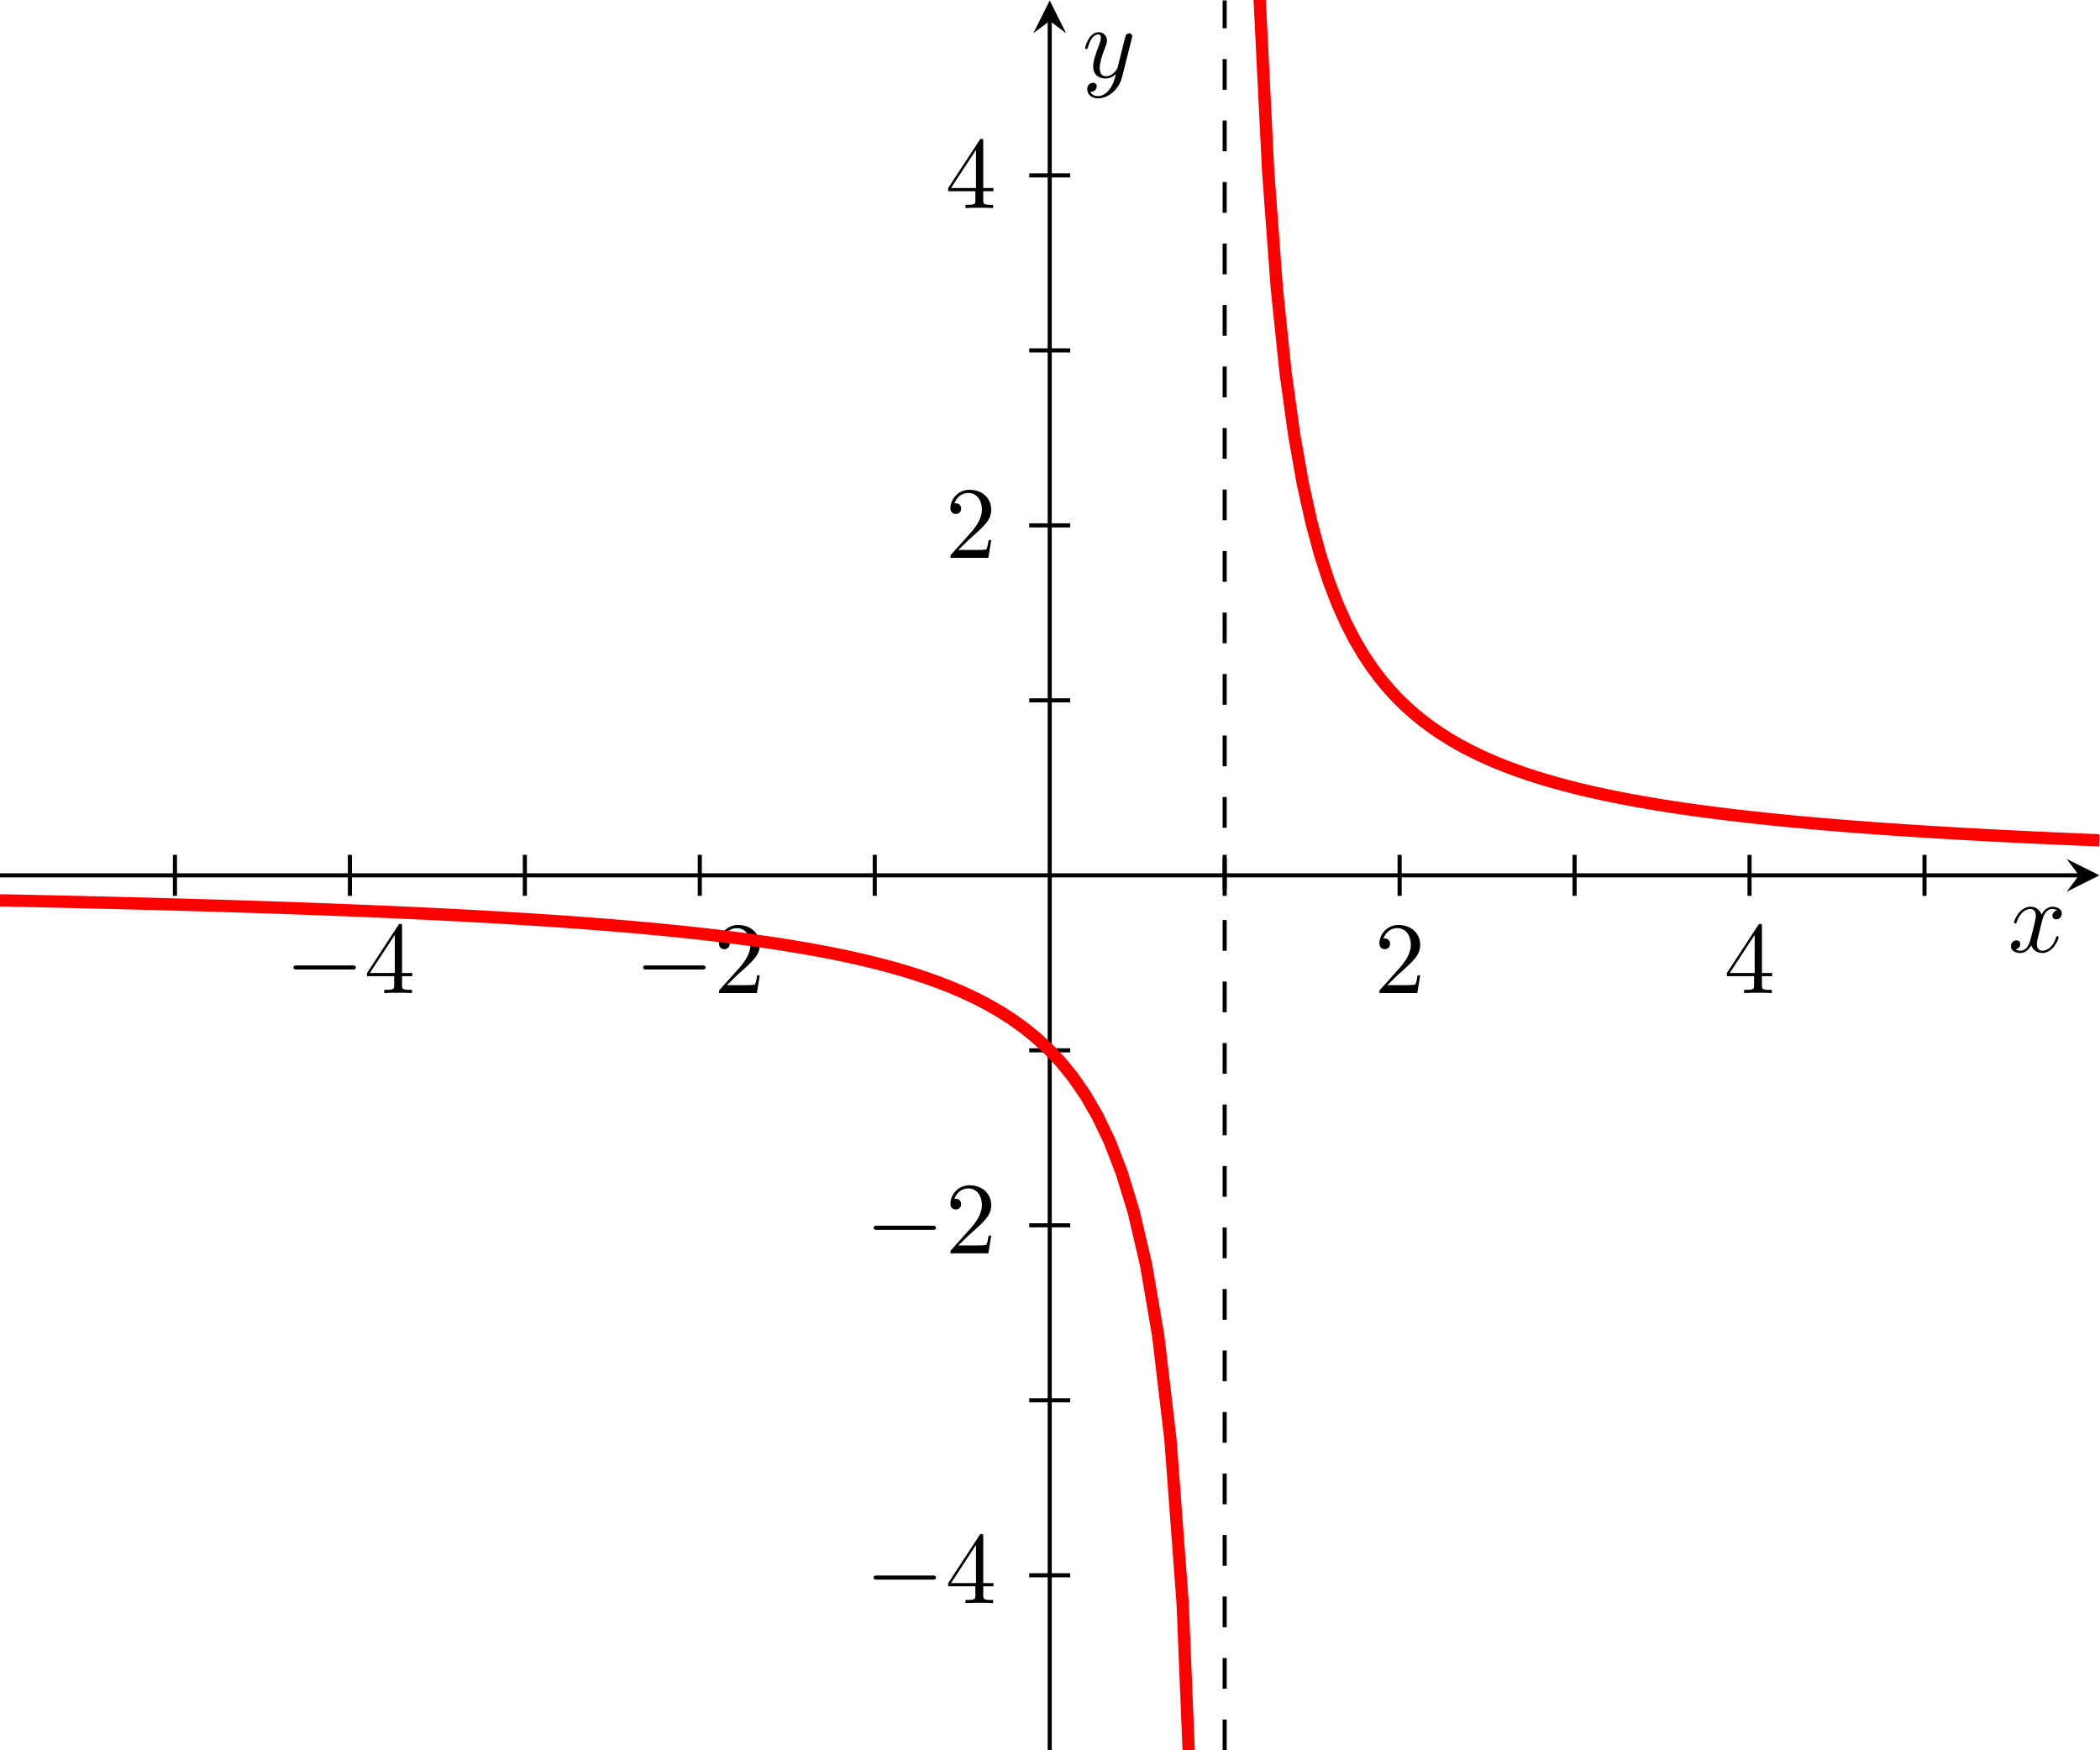 <?xml version="1.0" encoding="UTF-8" standalone="no"?>
<svg
   xmlns:dc="http://purl.org/dc/elements/1.1/"
   xmlns:cc="http://creativecommons.org/ns#"
   xmlns:rdf="http://www.w3.org/1999/02/22-rdf-syntax-ns#"
   xmlns:svg="http://www.w3.org/2000/svg"
   xmlns="http://www.w3.org/2000/svg"
   viewBox="0 0 272.133 226.773"
   height="226.773"
   width="272.133"
   xml:space="preserve"
   id="svg2"
   version="1.1"><defs
     id="defs6" /><g
     transform="matrix(1.333,0,0,-1.333,0,226.773)"
     id="g10"><g
       transform="scale(0.1)"
       id="g12"><path
         id="path14"
         style="fill:none;stroke:#000000;stroke-width:3.985;stroke-linecap:butt;stroke-linejoin:miter;stroke-miterlimit:10;stroke-dasharray:none;stroke-opacity:1"
         d="M -0.016,850.398 H 2021.05" /><path
         id="path16"
         style="fill:#000000;fill-opacity:1;fill-rule:nonzero;stroke:none"
         d="m 2040.98,850.398 -31.89,15.942 11.96,-15.942 -11.96,-15.937" /><path
         id="path18"
         style="fill:#000000;fill-opacity:1;fill-rule:nonzero;stroke:none"
         d="m 2001.27,790.203 c 0,1 -0.89,1 -1.19,1 -0.89,0 -1.1,-0.406 -1.3,-1.094 -3.26,-10.625 -10.03,-13.015 -13.2,-13.015 -3.88,0 -5.47,3.172 -5.47,6.562 0,2.172 0.59,4.36 1.69,8.735 l 3.37,13.609 c 0.61,2.578 2.89,11.719 9.85,11.719 0.5,0 2.87,0 4.96,-1.281 -2.78,-0.5 -4.76,-2.985 -4.76,-5.375 0,-1.579 1.08,-3.469 3.76,-3.469 2.19,0 5.36,1.781 5.36,5.75 0,5.172 -5.86,6.562 -9.23,6.562 -5.77,0 -9.23,-5.265 -10.42,-7.547 -2.49,6.547 -7.86,7.547 -10.74,7.547 -10.32,0 -16,-12.812 -16,-15.297 0,-1 1.21,-1 1.21,-1 0.79,0 1.09,0.204 1.28,1.094 3.39,10.531 9.94,13.016 13.31,13.016 1.89,0 5.38,-0.891 5.38,-6.656 0,-3.079 -1.69,-9.735 -5.38,-23.641 -1.58,-6.156 -5.06,-10.328 -9.44,-10.328 -0.59,0 -2.87,0 -4.97,1.297 2.49,0.484 4.68,2.578 4.68,5.359 0,2.688 -2.19,3.469 -3.68,3.469 -2.98,0 -5.46,-2.578 -5.46,-5.75 0,-4.578 4.96,-6.563 9.34,-6.563 6.56,0 10.12,6.953 10.44,7.547 1.18,-3.672 4.76,-7.547 10.72,-7.547 10.23,0 15.89,12.813 15.89,15.297" /><path
         id="path20"
         style="fill:none;stroke:#000000;stroke-width:3.985;stroke-linecap:butt;stroke-linejoin:miter;stroke-miterlimit:10;stroke-dasharray:none;stroke-opacity:1"
         d="M 1020.48,-0.012 V 1680.89" /><path
         id="path22"
         style="fill:#000000;fill-opacity:1;fill-rule:nonzero;stroke:none"
         d="m 1020.48,1700.81 -15.94,-31.88 15.94,11.96 15.94,-11.96" /><path
         id="path24"
         style="fill:#000000;fill-opacity:1;fill-rule:nonzero;stroke:none"
         d="m 1100.28,1663.84 c 0.39,1.39 0.39,1.6 0.39,2.29 0,1.79 -1.39,2.68 -2.87,2.68 -1,0 -2.58,-0.59 -3.49,-2.08 -0.18,-0.5 -0.98,-3.57 -1.39,-5.37 l -1.98,-7.94 -4.47,-17.89 c -0.39,-1.48 -4.67,-8.44 -11.22,-8.44 -5.08,0 -6.16,4.38 -6.16,8.05 0,4.56 1.69,10.74 5.07,19.47 1.57,4.08 1.98,5.17 1.98,7.16 0,4.46 -3.19,8.14 -8.14,8.14 -9.44,0 -13.12,-14.41 -13.12,-15.3 0,-1 1.2,-1 1.2,-1 0.98,0 1.09,0.2 1.58,1.8 2.68,9.32 6.65,12.31 10.03,12.31 0.79,0 2.48,0 2.48,-3.17 0,-2.49 -0.98,-5.07 -1.69,-6.96 -3.96,-10.53 -5.75,-16.2 -5.75,-20.86 0,-8.84 6.25,-11.82 12.11,-11.82 3.88,0 7.25,1.68 10.04,4.47 -1.29,-5.16 -2.49,-10.04 -6.46,-15.3 -2.58,-3.38 -6.36,-6.25 -10.92,-6.25 -1.39,0 -5.86,0.3 -7.55,4.17 1.58,0 2.88,0 4.27,1.19 1,0.89 1.98,2.19 1.98,4.08 0,3.07 -2.68,3.46 -3.67,3.46 -2.28,0 -5.56,-1.59 -5.56,-6.45 0,-4.97 4.37,-8.64 10.53,-8.64 10.23,0 20.45,9.03 23.23,20.27 l 9.55,37.93" /><path
         id="path26"
         style="fill:none;stroke:#000000;stroke-width:3.985;stroke-linecap:butt;stroke-linejoin:miter;stroke-miterlimit:10;stroke-dasharray:none;stroke-opacity:1"
         d="M 340.148,870.324 V 830.477" /><path
         id="path28"
         style="fill:#000000;fill-opacity:1;fill-rule:nonzero;stroke:none"
         d="m 345.938,760.828 c 0,2 -1.891,2 -3.282,2 h -54.14 c -1.391,0 -3.266,0 -3.266,-2 0,-1.984 1.875,-1.984 3.266,-1.984 h 54.14 c 1.391,0 3.282,0 3.282,1.984" /><path
         id="path30"
         style="fill:#000000;fill-opacity:1;fill-rule:nonzero;stroke:none"
         d="m 400.781,752.391 v 3.078 h -9.922 v 45.203 c 0,1.984 0,2.578 -1.593,2.578 -0.891,0 -1.188,0 -1.985,-1.187 l -30.5,-46.594 v -3.078 h 26.422 v -8.641 c 0,-3.578 -0.203,-4.672 -7.547,-4.672 h -2.093 V 736 c 4.078,0.297 9.25,0.297 13.421,0.297 4.172,0 9.438,0 13.5,-0.297 v 3.078 h -2.078 c -7.359,0 -7.547,1.094 -7.547,4.672 v 8.641 z m -16.984,3.078 h -24.234 l 24.234,37.047 z" /><path
         id="path32"
         style="fill:none;stroke:#000000;stroke-width:3.985;stroke-linecap:butt;stroke-linejoin:miter;stroke-miterlimit:10;stroke-dasharray:none;stroke-opacity:1"
         d="M 680.316,870.324 V 830.477" /><path
         id="path34"
         style="fill:#000000;fill-opacity:1;fill-rule:nonzero;stroke:none"
         d="m 685.938,760.828 c 0,2 -1.891,2 -3.282,2 h -54.14 c -1.391,0 -3.266,0 -3.266,-2 0,-1.984 1.875,-1.984 3.266,-1.984 h 54.14 c 1.391,0 3.282,0 3.282,1.984" /><path
         id="path36"
         style="fill:#000000;fill-opacity:1;fill-rule:nonzero;stroke:none"
         d="m 738.609,753.281 h -2.484 c -0.5,-2.984 -1.203,-7.343 -2.187,-8.843 -0.704,-0.782 -7.25,-0.782 -9.438,-0.782 h -17.891 l 10.532,10.219 c 15.5,13.719 21.468,19.078 21.468,29.016 0,11.328 -8.953,19.265 -21.062,19.265 -11.234,0 -18.578,-9.14 -18.578,-17.984 0,-5.563 4.969,-5.563 5.265,-5.563 1.688,0 5.157,1.204 5.157,5.266 0,2.594 -1.782,5.172 -5.266,5.172 -0.781,0 -0.984,0 -1.281,-0.094 2.281,6.453 7.64,10.125 13.406,10.125 9.047,0 13.313,-8.047 13.313,-16.187 0,-7.953 -4.969,-15.797 -10.438,-21.953 l -19.062,-21.266 c -1.094,-1.094 -1.094,-1.281 -1.094,-3.672 h 36.859 l 2.781,17.281" /><path
         id="path38"
         style="fill:none;stroke:#000000;stroke-width:3.985;stroke-linecap:butt;stroke-linejoin:miter;stroke-miterlimit:10;stroke-dasharray:none;stroke-opacity:1"
         d="M 1360.64,870.324 V 830.477" /><path
         id="path40"
         style="fill:#000000;fill-opacity:1;fill-rule:nonzero;stroke:none"
         d="m 1380.61,753.281 h -2.48 c -0.5,-2.984 -1.21,-7.343 -2.19,-8.843 -0.71,-0.782 -7.25,-0.782 -9.44,-0.782 h -17.89 l 10.53,10.219 c 15.5,13.719 21.47,19.078 21.47,29.016 0,11.328 -8.95,19.265 -21.06,19.265 -11.24,0 -18.58,-9.14 -18.58,-17.984 0,-5.563 4.97,-5.563 5.26,-5.563 1.69,0 5.16,1.204 5.16,5.266 0,2.594 -1.78,5.172 -5.26,5.172 -0.79,0 -0.99,0 -1.29,-0.094 2.29,6.453 7.64,10.125 13.41,10.125 9.05,0 13.31,-8.047 13.31,-16.187 0,-7.953 -4.97,-15.797 -10.43,-21.953 l -19.07,-21.266 c -1.09,-1.094 -1.09,-1.281 -1.09,-3.672 h 36.86 l 2.78,17.281" /><path
         id="path42"
         style="fill:none;stroke:#000000;stroke-width:3.985;stroke-linecap:butt;stroke-linejoin:miter;stroke-miterlimit:10;stroke-dasharray:none;stroke-opacity:1"
         d="M 1700.81,870.324 V 830.477" /><path
         id="path44"
         style="fill:#000000;fill-opacity:1;fill-rule:nonzero;stroke:none"
         d="m 1722.78,752.391 v 3.078 h -9.92 v 45.203 c 0,1.984 0,2.578 -1.59,2.578 -0.89,0 -1.19,0 -1.99,-1.187 l -30.5,-46.594 v -3.078 h 26.42 v -8.641 c 0,-3.578 -0.2,-4.672 -7.54,-4.672 h -2.1 V 736 c 4.08,0.297 9.25,0.297 13.42,0.297 4.18,0 9.44,0 13.5,-0.297 v 3.078 h -2.07 c -7.36,0 -7.55,1.094 -7.55,4.672 v 8.641 z m -16.98,3.078 h -24.24 l 24.24,37.047 z" /><path
         id="path46"
         style="fill:none;stroke:#000000;stroke-width:3.985;stroke-linecap:butt;stroke-linejoin:miter;stroke-miterlimit:10;stroke-dasharray:none;stroke-opacity:1"
         d="m 1040.41,170.07 h -39.86" /><path
         id="path48"
         style="fill:#000000;fill-opacity:1;fill-rule:nonzero;stroke:none"
         d="m 909.938,167.828 c 0,2 -1.891,2 -3.282,2 h -54.14 c -1.391,0 -3.266,0 -3.266,-2 0,-1.984 1.875,-1.984 3.266,-1.984 h 54.14 c 1.391,0 3.282,0 3.282,1.984" /><path
         id="path50"
         style="fill:#000000;fill-opacity:1;fill-rule:nonzero;stroke:none"
         d="m 965.781,159.391 v 3.078 h -9.922 v 45.203 c 0,1.984 0,2.578 -1.593,2.578 -0.891,0 -1.188,0 -1.985,-1.187 l -30.5,-46.594 v -3.078 h 26.422 v -8.641 c 0,-3.578 -0.203,-4.672 -7.547,-4.672 h -2.093 V 143 c 4.078,0.297 9.25,0.297 13.421,0.297 4.172,0 9.438,0 13.5,-0.297 v 3.078 h -2.078 c -7.359,0 -7.547,1.094 -7.547,4.672 v 8.641 z m -16.984,3.078 h -24.234 l 24.234,37.047 z" /><path
         id="path52"
         style="fill:none;stroke:#000000;stroke-width:3.985;stroke-linecap:butt;stroke-linejoin:miter;stroke-miterlimit:10;stroke-dasharray:none;stroke-opacity:1"
         d="m 1040.41,510.234 h -39.86" /><path
         id="path54"
         style="fill:#000000;fill-opacity:1;fill-rule:nonzero;stroke:none"
         d="m 909.938,507.828 c 0,2 -1.891,2 -3.282,2 h -54.14 c -1.391,0 -3.266,0 -3.266,-2 0,-1.984 1.875,-1.984 3.266,-1.984 h 54.14 c 1.391,0 3.282,0 3.282,1.984" /><path
         id="path56"
         style="fill:#000000;fill-opacity:1;fill-rule:nonzero;stroke:none"
         d="m 963.609,500.281 h -2.484 c -0.5,-2.984 -1.203,-7.343 -2.187,-8.843 -0.704,-0.782 -7.25,-0.782 -9.438,-0.782 h -17.891 l 10.532,10.219 c 15.5,13.719 21.468,19.078 21.468,29.016 0,11.328 -8.953,19.265 -21.062,19.265 -11.234,0 -18.578,-9.14 -18.578,-17.984 0,-5.563 4.969,-5.563 5.265,-5.563 1.688,0 5.157,1.204 5.157,5.266 0,2.594 -1.782,5.172 -5.266,5.172 -0.781,0 -0.984,0 -1.281,-0.094 2.281,6.453 7.64,10.125 13.406,10.125 9.047,0 13.313,-8.047 13.313,-16.187 0,-7.953 -4.969,-15.797 -10.438,-21.953 l -19.062,-21.266 c -1.094,-1.094 -1.094,-1.281 -1.094,-3.672 h 36.859 l 2.781,17.281" /><path
         id="path58"
         style="fill:none;stroke:#000000;stroke-width:3.985;stroke-linecap:butt;stroke-linejoin:miter;stroke-miterlimit:10;stroke-dasharray:none;stroke-opacity:1"
         d="m 1040.41,1190.57 h -39.86" /><path
         id="path60"
         style="fill:#000000;fill-opacity:1;fill-rule:nonzero;stroke:none"
         d="m 963.609,1176.28 h -2.484 c -0.5,-2.98 -1.203,-7.34 -2.187,-8.84 -0.704,-0.78 -7.25,-0.78 -9.438,-0.78 h -17.891 l 10.532,10.22 c 15.5,13.71 21.468,19.07 21.468,29.01 0,11.33 -8.953,19.27 -21.062,19.27 -11.234,0 -18.578,-9.14 -18.578,-17.99 0,-5.56 4.969,-5.56 5.265,-5.56 1.688,0 5.157,1.2 5.157,5.27 0,2.59 -1.782,5.17 -5.266,5.17 -0.781,0 -0.984,0 -1.281,-0.1 2.281,6.46 7.64,10.13 13.406,10.13 9.047,0 13.313,-8.05 13.313,-16.19 0,-7.95 -4.969,-15.8 -10.438,-21.95 l -19.062,-21.27 c -1.094,-1.09 -1.094,-1.28 -1.094,-3.67 h 36.859 l 2.781,17.28" /><path
         id="path62"
         style="fill:none;stroke:#000000;stroke-width:3.985;stroke-linecap:butt;stroke-linejoin:miter;stroke-miterlimit:10;stroke-dasharray:none;stroke-opacity:1"
         d="m 1040.41,1530.73 h -39.86" /><path
         id="path64"
         style="fill:#000000;fill-opacity:1;fill-rule:nonzero;stroke:none"
         d="m 965.781,1515.39 v 3.08 h -9.922 v 45.2 c 0,1.99 0,2.58 -1.593,2.58 -0.891,0 -1.188,0 -1.985,-1.19 l -30.5,-46.59 v -3.08 h 26.422 v -8.64 c 0,-3.58 -0.203,-4.67 -7.547,-4.67 h -2.093 V 1499 c 4.078,0.3 9.25,0.3 13.421,0.3 4.172,0 9.438,0 13.5,-0.3 v 3.08 h -2.078 c -7.359,0 -7.547,1.09 -7.547,4.67 v 8.64 z m -16.984,3.08 h -24.234 l 24.234,37.05 z" /><path
         id="path66"
         style="fill:none;stroke:#000000;stroke-width:3.985;stroke-linecap:butt;stroke-linejoin:miter;stroke-miterlimit:10;stroke-dasharray:none;stroke-opacity:1"
         d="M 170.066,870.324 V 830.477" /><path
         id="path68"
         style="fill:none;stroke:#000000;stroke-width:3.985;stroke-linecap:butt;stroke-linejoin:miter;stroke-miterlimit:10;stroke-dasharray:none;stroke-opacity:1"
         d="M 510.234,870.324 V 830.477" /><path
         id="path70"
         style="fill:none;stroke:#000000;stroke-width:3.985;stroke-linecap:butt;stroke-linejoin:miter;stroke-miterlimit:10;stroke-dasharray:none;stroke-opacity:1"
         d="M 850.398,870.324 V 830.477" /><path
         id="path72"
         style="fill:none;stroke:#000000;stroke-width:3.985;stroke-linecap:butt;stroke-linejoin:miter;stroke-miterlimit:10;stroke-dasharray:none;stroke-opacity:1"
         d="M 1190.56,870.324 V 830.477" /><path
         id="path74"
         style="fill:none;stroke:#000000;stroke-width:3.985;stroke-linecap:butt;stroke-linejoin:miter;stroke-miterlimit:10;stroke-dasharray:none;stroke-opacity:1"
         d="M 1530.73,870.324 V 830.477" /><path
         id="path76"
         style="fill:none;stroke:#000000;stroke-width:3.985;stroke-linecap:butt;stroke-linejoin:miter;stroke-miterlimit:10;stroke-dasharray:none;stroke-opacity:1"
         d="M 1870.89,870.324 V 830.477" /><path
         id="path78"
         style="fill:none;stroke:#000000;stroke-width:3.985;stroke-linecap:butt;stroke-linejoin:miter;stroke-miterlimit:10;stroke-dasharray:none;stroke-opacity:1"
         d="m 1000.55,340.152 h 39.86" /><path
         id="path80"
         style="fill:none;stroke:#000000;stroke-width:3.985;stroke-linecap:butt;stroke-linejoin:miter;stroke-miterlimit:10;stroke-dasharray:none;stroke-opacity:1"
         d="m 1000.55,680.316 h 39.86" /><path
         id="path82"
         style="fill:none;stroke:#000000;stroke-width:3.985;stroke-linecap:butt;stroke-linejoin:miter;stroke-miterlimit:10;stroke-dasharray:none;stroke-opacity:1"
         d="m 1000.55,1020.48 h 39.86" /><path
         id="path84"
         style="fill:none;stroke:#000000;stroke-width:3.985;stroke-linecap:butt;stroke-linejoin:miter;stroke-miterlimit:10;stroke-dasharray:none;stroke-opacity:1"
         d="m 1000.55,1360.65 h 39.86" /><path
         id="path86"
         style="fill:none;stroke:#ff0000;stroke-width:11.955;stroke-linecap:butt;stroke-linejoin:miter;stroke-miterlimit:10;stroke-dasharray:none;stroke-opacity:1"
         d="m -0.016,826.105 11.852,-0.234 11.855,-0.254 11.852,-0.258 11.851,-0.254 11.852,-0.273 11.855,-0.273 11.851,-0.274 11.852,-0.285 11.851,-0.293 11.856,-0.285 11.851,-0.309 11.852,-0.304 11.851,-0.309 11.856,-0.324 11.851,-0.34 11.852,-0.34 11.852,-0.34 11.855,-0.355 11.852,-0.36 11.851,-0.371 11.852,-0.39 11.855,-0.395 11.852,-0.39 11.851,-0.426 11.852,-0.406 11.855,-0.442 11.852,-0.445 11.851,-0.461 11.852,-0.473 11.856,-0.476 11.851,-0.512 11.852,-0.508 11.851,-0.527 11.852,-0.547 11.855,-0.559 11.852,-0.582 11.851,-0.593 11.852,-0.614 11.855,-0.648 11.852,-0.645 11.852,-0.679 11.851,-0.715 11.856,-0.715 11.851,-0.766 11.852,-0.765 11.851,-0.817 11.856,-0.836 11.851,-0.867 11.852,-0.918 11.851,-0.933 11.856,-0.969 11.851,-1.024 11.852,-1.07 11.852,-1.105 11.855,-1.157 11.852,-1.211 11.851,-1.257 11.852,-1.329 11.855,-1.394 11.852,-1.445 11.851,-1.532 11.852,-1.613 11.855,-1.687 11.852,-1.786 11.851,-1.906 11.852,-1.992 11.855,-2.125 11.852,-2.246 11.852,-2.379 11.851,-2.555 11.856,-2.718 11.851,-2.93 11.852,-3.11 11.851,-3.371 11.856,-3.625 11.851,-3.929 11.852,-4.254 11.851,-4.641 11.856,-5.07 11.852,-5.563 11.851,-6.144 11.852,-6.785 11.855,-7.59 11.852,-8.504 11.852,-9.613 11.85,-10.938 11.86,-12.515 11.85,-14.579 11.85,-17.132 11.85,-20.399 11.86,-24.734 11.85,-30.571 11.85,-38.789 11.85,-50.777 11.86,-69.461 11.85,-100.637 11.85,-159.043 11.85,-288.945 11.86,-687.476" /><path
         id="path88"
         style="fill:none;stroke:#ff0000;stroke-width:11.955;stroke-linecap:butt;stroke-linejoin:miter;stroke-miterlimit:10;stroke-dasharray:none;stroke-opacity:1"
         d="m 1207.57,2551.23 8.42,-563.05 8.42,-282.98 8.41,-170.27 8.42,-113.67 8.41,-81.3 8.42,-61.03 8.42,-47.52 8.41,-38.02 8.42,-31.09 8.41,-25.96 8.42,-21.96 8.42,-18.84 8.41,-16.31 8.42,-14.3 8.42,-12.6 8.41,-11.21 8.42,-10.02 8.42,-9.04 8.41,-8.12 8.42,-7.44 8.42,-6.766 8.41,-6.226 8.42,-5.719 8.42,-5.273 8.41,-4.899 8.42,-4.543 8.42,-4.219 8.41,-3.949 8.42,-3.687 8.42,-3.457 8.41,-3.262 8.42,-3.047 8.41,-2.894 8.42,-2.719 8.42,-2.586 8.41,-2.434 8.42,-2.332 8.41,-2.191 8.42,-2.098 8.42,-1.988 8.41,-1.906 8.42,-1.821 8.42,-1.734 8.41,-1.652 8.42,-1.598 8.42,-1.512 8.41,-1.465 8.42,-1.41 8.42,-1.343 8.41,-1.293 8.42,-1.247 8.42,-1.207 8.41,-1.156 8.42,-1.105 8.42,-1.071 8.41,-1.054 8.42,-1.004 8.41,-0.973 8.42,-0.933 8.42,-0.903 8.41,-0.886 8.42,-0.848 8.41,-0.836 8.42,-0.797 8.42,-0.766 8.41,-0.765 8.42,-0.735 8.42,-0.695 8.41,-0.695 8.42,-0.684 8.42,-0.644 8.41,-0.629 8.42,-0.629 8.42,-0.598 8.41,-0.594 8.42,-0.562 8.42,-0.563 8.41,-0.543 8.42,-0.527 8.42,-0.527 8.41,-0.492 8.42,-0.496 8.41,-0.493 8.42,-0.457 8.42,-0.461 8.41,-0.461 8.42,-0.425 8.41,-0.442 8.42,-0.406 8.42,-0.41 8.41,-0.41 8.42,-0.387 8.42,-0.395 8.41,-0.371 8.42,-0.379 8.42,-0.355 8.41,-0.356 8.42,-0.339 8.42,-0.34" /><path
         id="path90"
         style="fill:none;stroke:#000000;stroke-width:3.985;stroke-linecap:butt;stroke-linejoin:miter;stroke-miterlimit:10;stroke-dasharray:29.888, 29.888;stroke-dashoffset:0;stroke-opacity:1"
         d="M 1190.56,-0.012 V 1700.81" /></g></g></svg>